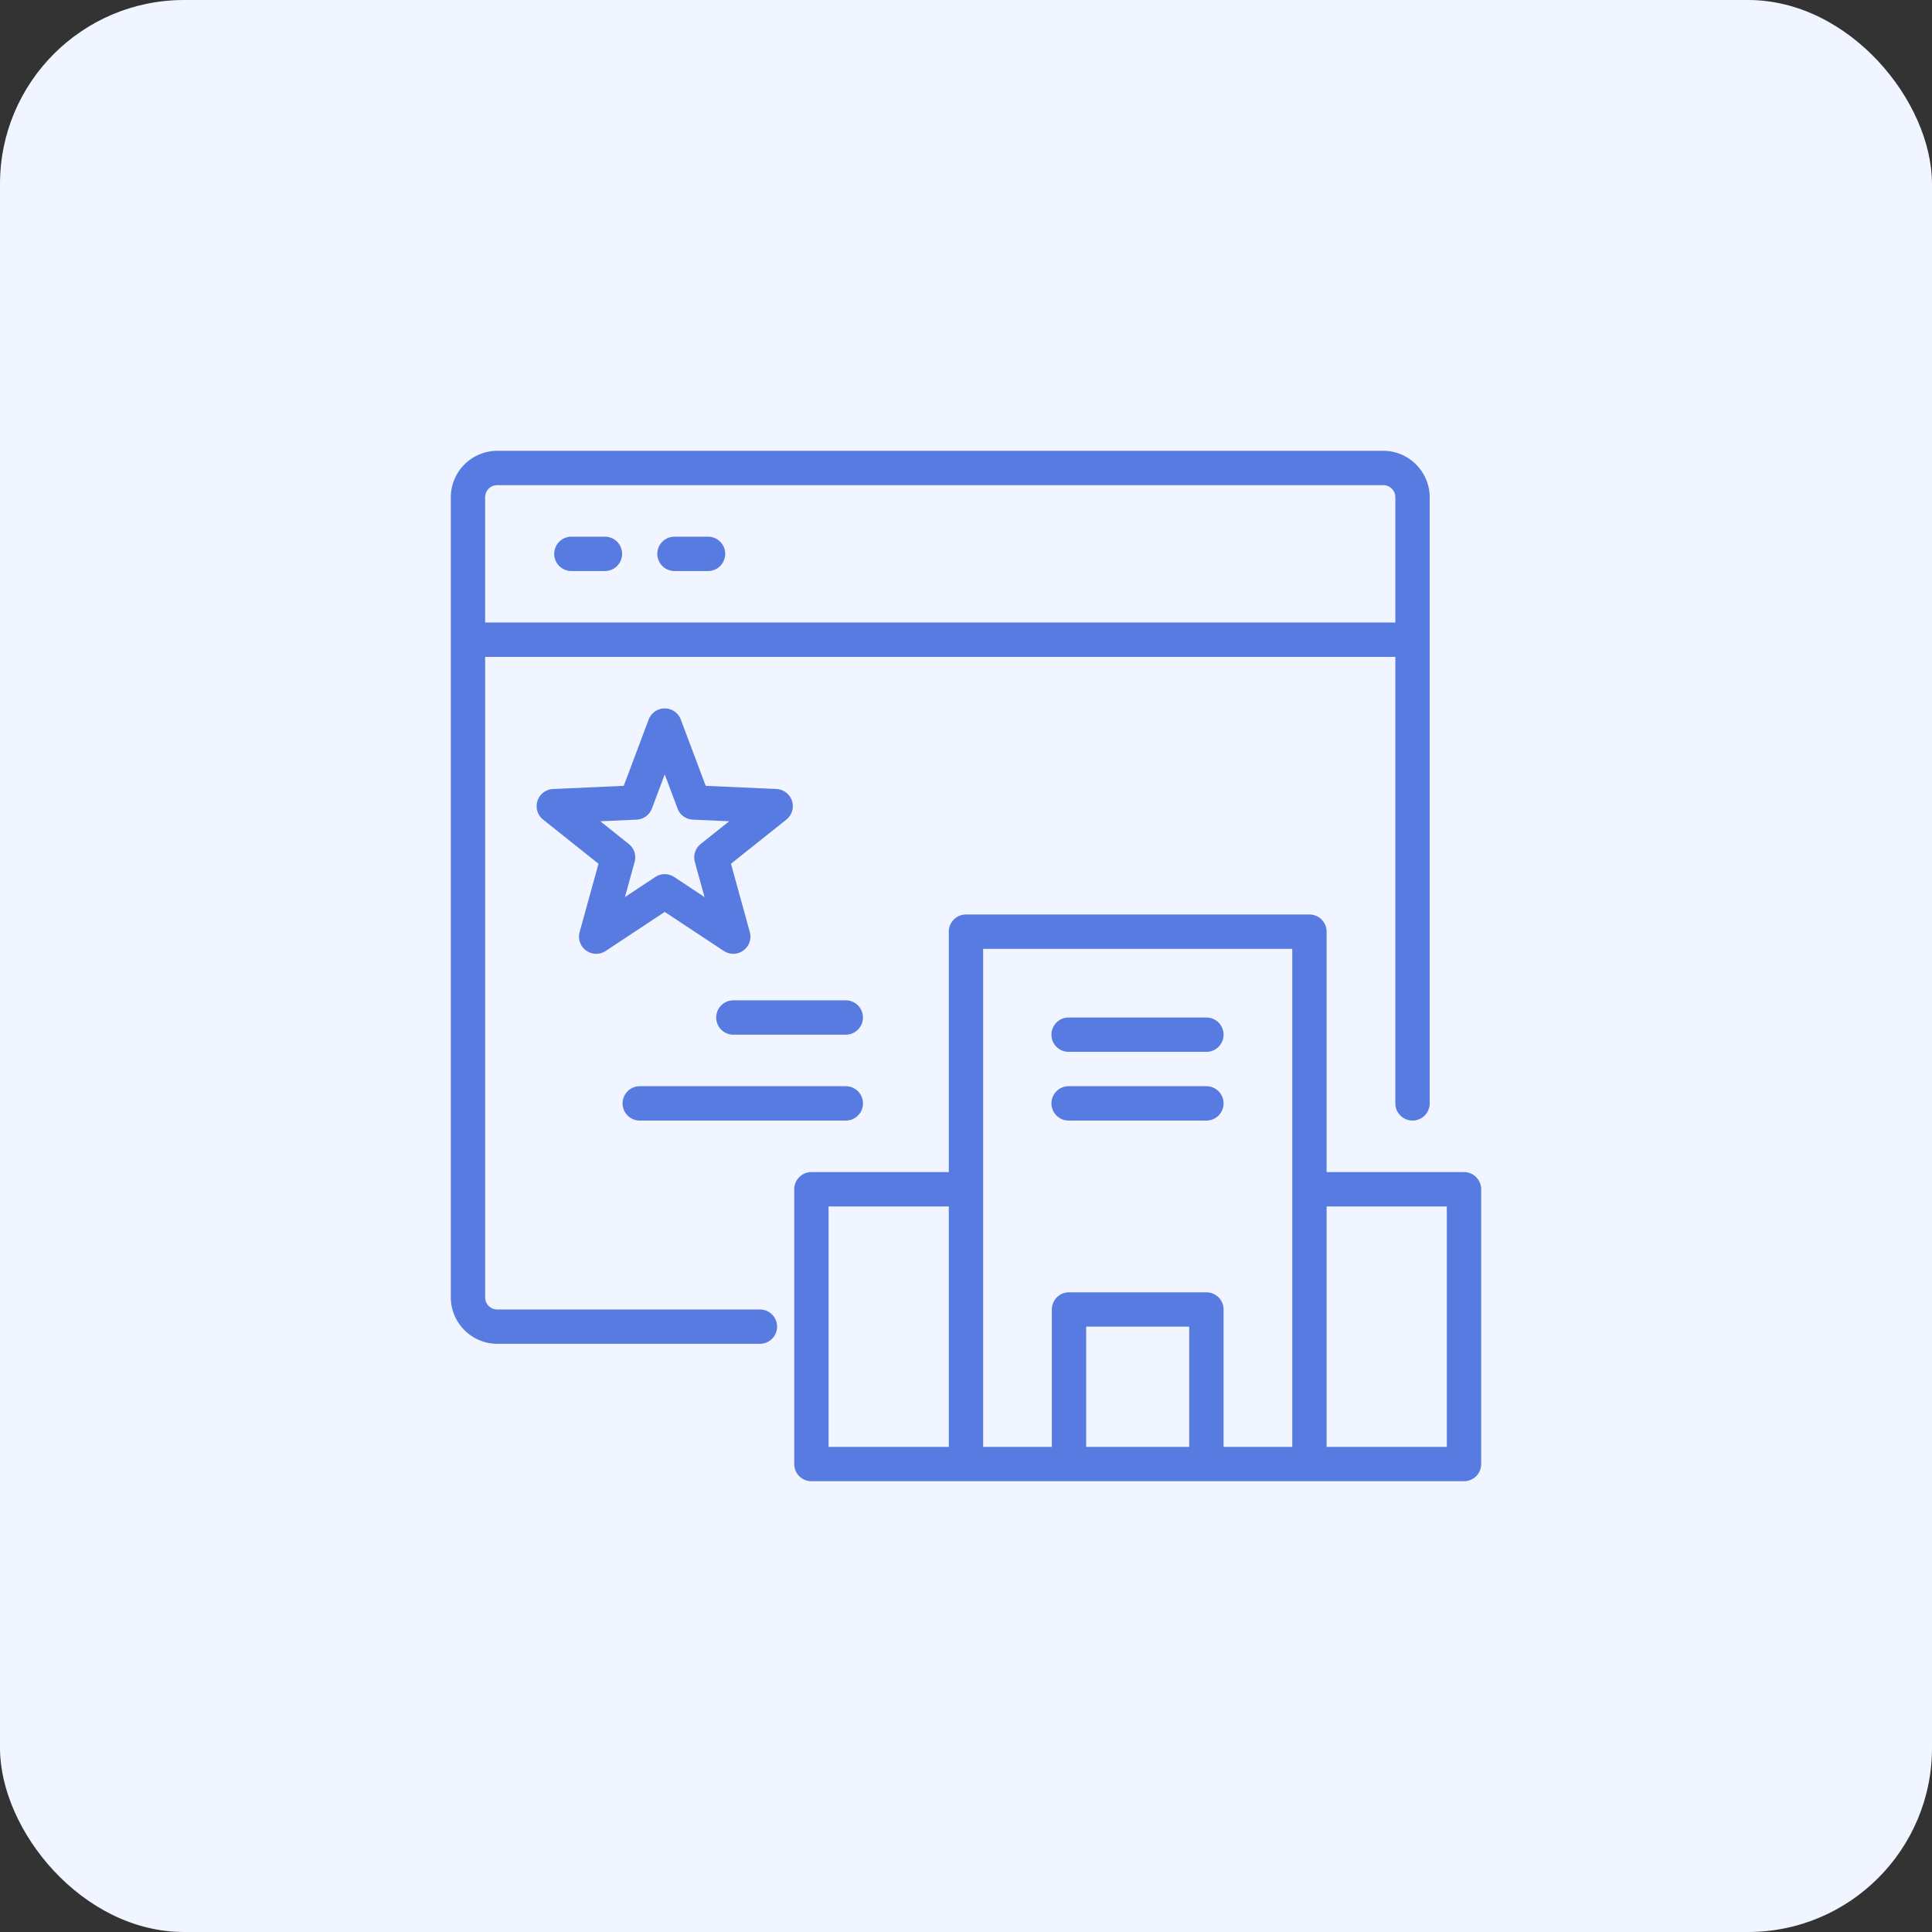 <svg xmlns="http://www.w3.org/2000/svg" width="210" height="210" fill="none" viewBox="0 0 210 210"><rect x="0" y="0" width="210" height="210" fill="#333333" stroke="none"/><rect width="210" height="210" fill="#F0F5FF" rx="20"/><path fill="#587BE1" d="M159.13 127.402h-14.933v-26.133a1.867 1.867 0 0 0-1.867-1.867h-37.333a1.867 1.867 0 0 0-1.867 1.867v26.133H88.197c-1.031 0-1.867.835-1.867 1.867v29.866c0 1.032.836 1.867 1.867 1.867H159.13a1.867 1.867 0 0 0 1.867-1.867v-29.866a1.867 1.867 0 0 0-1.867-1.867m-69.067 3.733h13.067v26.134H90.063v-26.134m39.2 26.134h-11.2v-13.067h11.2zm1.867-16.8h-14.933a1.866 1.866 0 0 0-1.867 1.866v14.934h-7.467v-54.134h33.6v54.134h-7.466v-14.934a1.866 1.866 0 0 0-1.867-1.866m26.133 16.8h-13.066v-26.134h13.066z"/><path fill="#587BE1" d="M116.197 114.331h14.933a1.866 1.866 0 1 0 0-3.733h-14.933a1.867 1.867 0 1 0 0 3.733M131.13 118.067h-14.933a1.867 1.867 0 1 0 0 3.733h14.933a1.866 1.866 0 1 0 0-3.733"/><path fill="#587BE1" d="M82.6 142.333H54.06a1.31 1.31 0 0 1-1.326-1.325V71.4h98.934v48.533a1.866 1.866 0 1 0 3.733 0V54.059c0-2.79-2.27-5.059-5.059-5.059H54.059A5.065 5.065 0 0 0 49 54.059v86.949a5.065 5.065 0 0 0 5.059 5.059H82.6a1.866 1.866 0 1 0 0-3.734M52.734 54.059c0-.743.583-1.326 1.326-1.326h96.282c.743 0 1.326.583 1.326 1.326v13.608H52.733V54.059"/><path fill="#587BE1" d="M63.708 103.318a1.868 1.868 0 0 0 2.126.047l6.42-4.244 6.421 4.245a1.868 1.868 0 0 0 2.828-2.055l-2.05-7.424 6.022-4.801a1.867 1.867 0 0 0-1.08-3.324l-7.688-.346-2.706-7.206a1.867 1.867 0 0 0-3.494 0L67.8 85.416l-7.688.346a1.867 1.867 0 0 0-1.08 3.324l6.021 4.8-2.049 7.425c-.207.75.073 1.551.703 2.007M69.2 89.091c.746-.034 1.4-.51 1.663-1.21l1.39-3.704 1.393 3.705c.262.699.917 1.175 1.663 1.209l3.95.177-3.097 2.469a1.866 1.866 0 0 0-.635 1.955l1.053 3.813-3.297-2.178a1.861 1.861 0 0 0-2.058 0l-3.296 2.178 1.052-3.813a1.866 1.866 0 0 0-.635-1.955l-3.096-2.469 3.95-.177M91.932 108.732H79.714a1.866 1.866 0 1 0 0 3.734h12.218a1.866 1.866 0 1 0 0-3.734M69.537 121.8h22.4a1.866 1.866 0 1 0 0-3.733h-22.4a1.866 1.866 0 1 0 0 3.733M65.797 58.335h-3.733a1.867 1.867 0 0 0 0 3.733h3.733a1.867 1.867 0 0 0 0-3.733M77.002 58.335H73.27a1.867 1.867 0 0 0 0 3.733h3.733a1.867 1.867 0 0 0 0-3.733"/></svg>